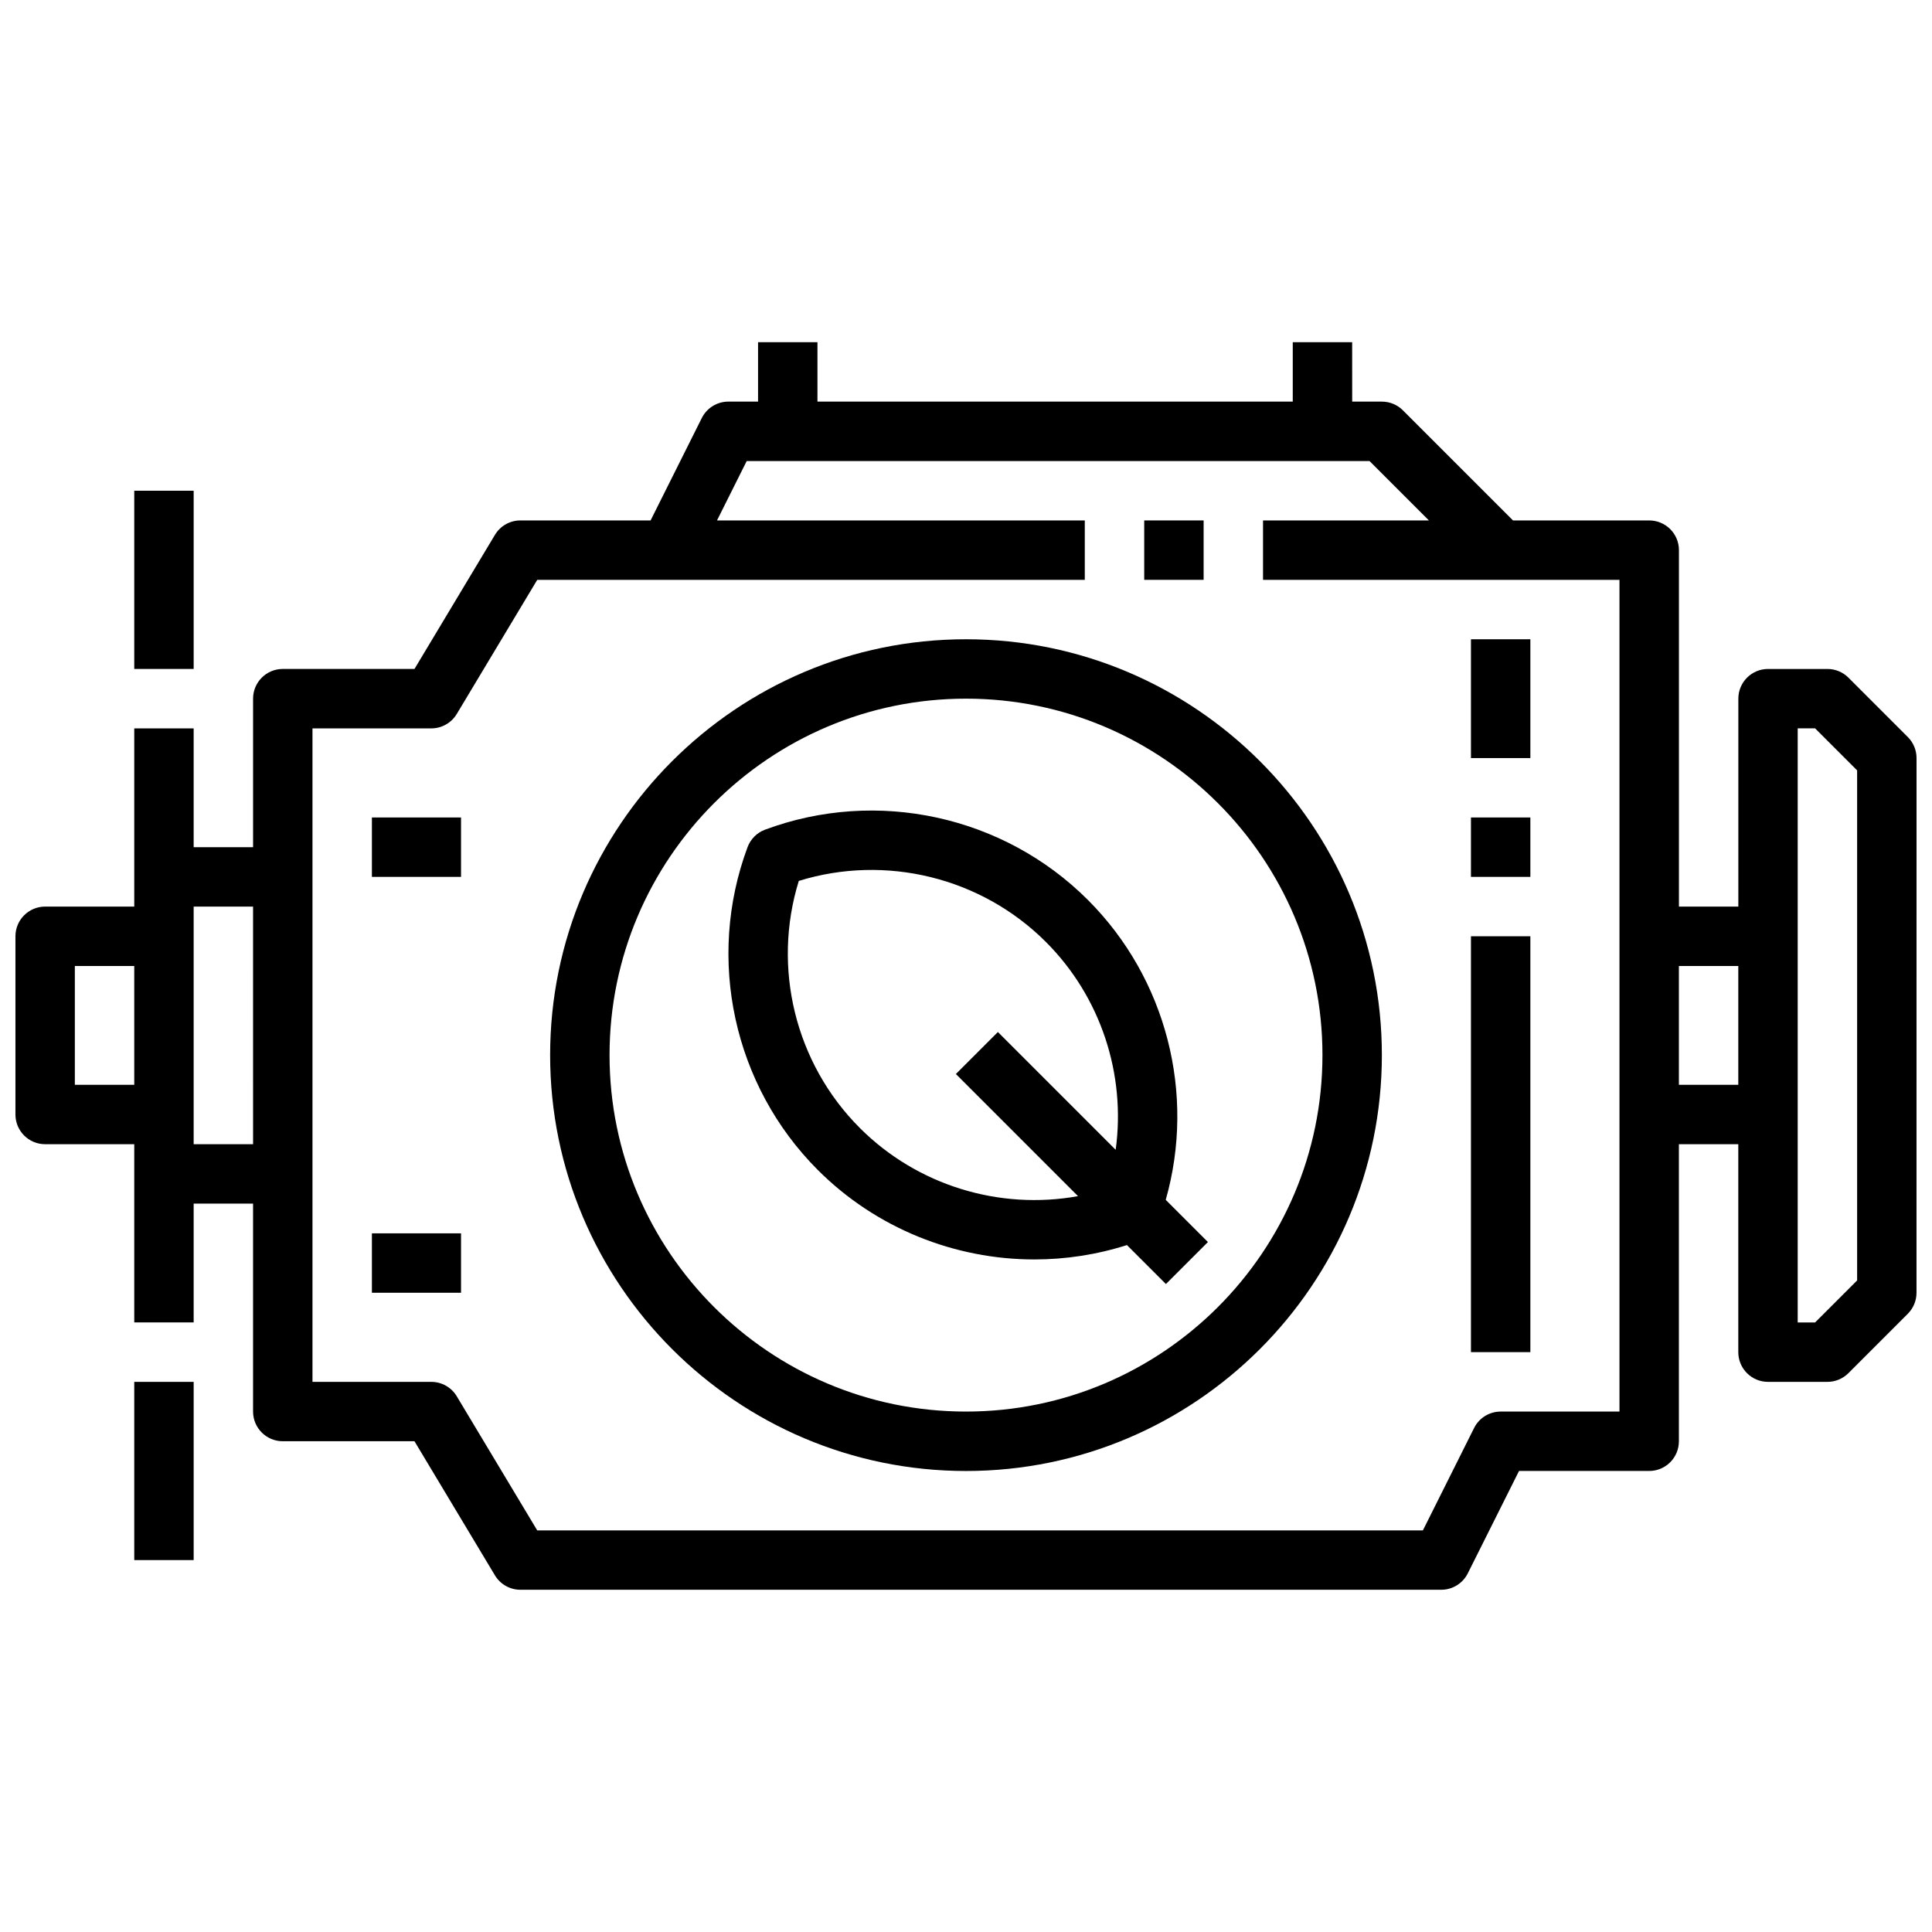 <?xml version="1.0" encoding="UTF-8"?>
<!-- The Best Svg Icon site in the world: iconSvg.co, Visit us! https://iconsvg.co -->
<svg width="800px" height="800px" version="1.1" viewBox="144 144 512 512" xmlns="http://www.w3.org/2000/svg">
 <defs>
  <clipPath id="a">
   <path d="m148.09 234h503.81v332h-503.81z"/>
  </clipPath>
 </defs>
 <path d="m400 313.41c-60.77 0-110.21 49.438-110.21 110.21s49.438 110.21 110.21 110.21 110.21-49.438 110.21-110.21-49.438-110.21-110.21-110.21zm0 204.67c-52.09 0-94.465-42.375-94.465-94.465 0-52.09 42.375-94.465 94.465-94.465s94.465 42.375 94.465 94.465c-0.004 52.09-42.379 94.465-94.465 94.465z"/>
 <g clip-path="url(#a)">
  <path d="m649.6 339.33-15.742-15.742c-1.477-1.477-3.477-2.305-5.566-2.305h-15.742c-4.348 0-7.871 3.523-7.871 7.871v55.105h-15.742v-94.465c0-4.348-3.523-7.871-7.871-7.871h-36.098l-29.184-29.184c-1.477-1.477-3.477-2.305-5.566-2.305h-7.871l-0.008-15.746h-15.742v15.742h-125.96v-15.742h-15.742v15.742h-7.871c-2.981 0-5.707 1.684-7.039 4.352l-13.57 27.137h-34.496c-2.766 0-5.328 1.453-6.75 3.82l-21.324 35.539h-34.902c-4.348 0-7.871 3.523-7.871 7.871v39.359l-15.746 0.004v-31.488h-15.742v47.23h-23.617c-4.348 0-7.871 3.523-7.871 7.871v47.23c0 4.348 3.523 7.871 7.871 7.871h23.617v47.23h15.742v-31.488h15.742v55.105c0 4.348 3.523 7.871 7.871 7.871h34.902l21.324 35.539c1.422 2.371 3.984 3.82 6.75 3.82h244.03c2.981 0 5.707-1.684 7.039-4.352l13.574-27.129h34.496c4.348 0 7.871-3.523 7.871-7.871v-78.719h15.742v55.105c0 4.348 3.523 7.871 7.871 7.871h15.742c2.09 0 4.09-0.828 5.566-2.305l15.742-15.742c1.477-1.477 2.305-3.477 2.305-5.566l0.008-141.7c0-2.09-0.828-4.09-2.305-5.566zm-470.02 92.16h-15.746v-31.488h15.742zm31.488 15.742h-15.746v-62.977h15.742zm362.11 70.848h-31.488c-2.981 0-5.707 1.684-7.039 4.352l-13.57 27.137h-234.71l-21.324-35.539c-1.422-2.371-3.984-3.82-6.75-3.82h-31.488v-173.18h31.488c2.766 0 5.328-1.453 6.75-3.82l21.324-35.539h145.11v-15.742h-97.473l7.871-15.742h165.06l15.742 15.742-43.969-0.004v15.742h94.465zm31.488-86.59h-15.742v-31.488h15.742zm31.488 51.844-11.133 11.129h-4.613v-157.44h4.609l11.137 11.133z"/>
 </g>
 <path d="m447.23 281.92h15.742v15.742h-15.742z"/>
 <path d="m432.31 382.5c-22.348-22.348-55.934-29.656-85.566-18.629-2.144 0.797-3.832 2.488-4.633 4.629-11.031 29.633-3.719 63.219 18.629 85.566 15.438 15.438 36.23 23.699 57.383 23.699 8.219 0 16.496-1.25 24.527-3.809l10.328 10.328 11.133-11.133-11.18-11.18c7.973-28.051 0.207-58.645-20.621-79.473zm7.356 66.207-31.215-31.215-11.133 11.133 32.367 32.367c-20.809 3.758-42.559-2.805-57.812-18.055-17.141-17.141-23.305-42.488-16.184-65.488 22.996-7.117 48.348-0.957 65.488 16.184 14.586 14.586 21.219 35.113 18.488 55.074z"/>
 <path d="m533.82 313.41h15.742v31.488h-15.742z"/>
 <path d="m533.82 360.64h15.742v15.742h-15.742z"/>
 <path d="m533.82 392.12h15.742v110.21h-15.742z"/>
 <path d="m242.56 360.64h23.617v15.742h-23.617z"/>
 <path d="m242.56 470.85h23.617v15.742h-23.617z"/>
 <path d="m179.58 274.05h15.742v47.23h-15.742z"/>
 <path d="m179.58 510.21h15.742v47.23h-15.742z"/>
</svg>